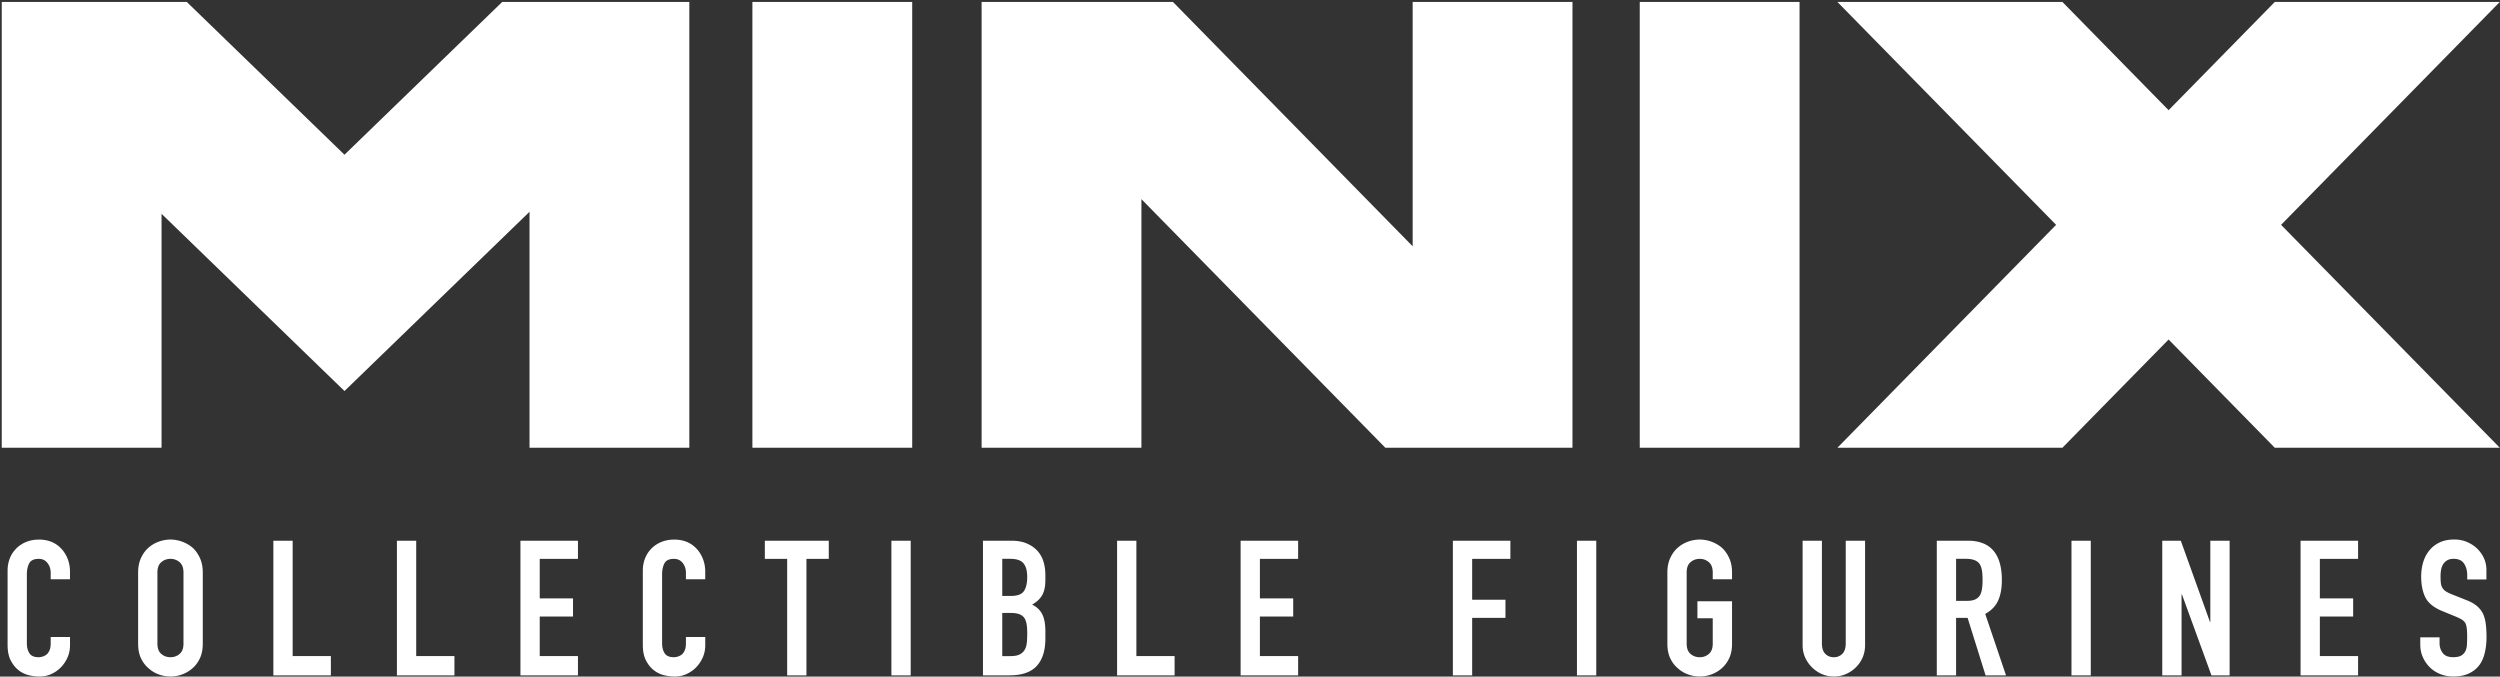 <svg xmlns="http://www.w3.org/2000/svg" width="1042" height="282" fill="none" viewBox="0 0 1042 282"><rect x="0" y="0" width="1042" height="282" fill="#333333" stroke="none"/><path fill="#fff" d="M380.207.818h-66.605v185.8h66.605V.818ZM750.054.818h-66.606v185.8h66.606V.818ZM209.31.818 143.581 64.49 77.853.818H.728v185.8h66.605V89.113l76.248 73.867 77.126-74.712v98.35h66.605V.818H209.31ZM1041.91.818h-93.784l-44.255 45.11L859.615.819h-93.782l91.152 92.894-91.152 92.906h93.782l44.256-45.111 44.255 45.111h93.784l-91.154-92.906L1041.91.818ZM588.8 102.652 488.892.818h-79.755v185.8h66.605V82.998l101.661 103.62H655.405V.818H588.8v101.834ZM29.18 265.497v3.474c0 1.731-.324 3.377-.984 4.924a13.968 13.968 0 0 1-2.717 4.146 13.183 13.183 0 0 1-4.058 2.878c-1.548.715-3.226 1.061-5.011 1.061-1.527 0-3.074-.216-4.654-.628a10.962 10.962 0 0 1-4.254-2.208c-1.266-1.049-2.294-2.402-3.117-4.058-.812-1.656-1.223-3.767-1.223-6.343v-30.91c0-1.84.314-3.55.942-5.13a11.986 11.986 0 0 1 2.684-4.102 12.317 12.317 0 0 1 4.134-2.717c1.602-.66 3.377-.985 5.325-.985 3.788 0 6.862 1.234 9.221 3.702 1.159 1.212 2.068 2.64 2.717 4.296.66 1.656.985 3.453.985 5.401v3.15h-8.042v-2.684c0-1.581-.443-2.944-1.342-4.102-.898-1.158-2.1-1.732-3.625-1.732-2.003 0-3.323.617-3.983 1.851-.66 1.233-.985 2.803-.985 4.686v28.703c0 1.634.357 2.998 1.06 4.102.715 1.104 1.981 1.656 3.821 1.656a5.89 5.89 0 0 0 1.7-.271 5.084 5.084 0 0 0 1.698-.909c.477-.422.866-.996 1.18-1.732.314-.736.476-1.656.476-2.76v-2.759h8.052ZM57.57 238.612c0-2.262.389-4.253 1.18-5.996.79-1.742 1.839-3.182 3.149-4.34a13.316 13.316 0 0 1 4.296-2.522c1.602-.573 3.215-.866 4.85-.866 1.633 0 3.246.293 4.848.866a14.15 14.15 0 0 1 4.372 2.522c1.267 1.158 2.284 2.598 3.074 4.34.79 1.743 1.18 3.734 1.18 5.996v29.645c0 2.37-.39 4.394-1.18 6.071-.79 1.689-1.818 3.074-3.074 4.178a13.36 13.36 0 0 1-4.372 2.598 14.343 14.343 0 0 1-4.849.865c-1.623 0-3.247-.292-4.849-.865a12.607 12.607 0 0 1-4.296-2.598c-1.31-1.104-2.37-2.5-3.15-4.178-.79-1.677-1.18-3.701-1.18-6.071v-29.645Zm8.04 29.645c0 1.948.542 3.376 1.614 4.296 1.071.92 2.348 1.375 3.82 1.375s2.75-.455 3.82-1.375c1.083-.92 1.613-2.348 1.613-4.296v-29.645c0-1.948-.54-3.377-1.612-4.297-1.083-.92-2.349-1.385-3.82-1.385-1.473 0-2.75.465-3.822 1.385-1.082.92-1.612 2.349-1.612 4.297v29.645ZM113.937 281.504v-56.139h8.041v48.097h15.932v8.042h-23.973ZM165.434 281.504v-56.139h8.041v48.097h15.932v8.042h-23.973ZM216.918 281.504v-56.139h23.973v7.565H224.96v16.483h13.875v7.566H224.96v16.483h15.931v8.042h-23.973ZM293.946 265.497v3.474c0 1.731-.324 3.377-.984 4.924a13.99 13.99 0 0 1-2.717 4.146 13.18 13.18 0 0 1-4.059 2.878c-1.547.715-3.225 1.061-5.011 1.061-1.526 0-3.074-.216-4.654-.628a10.957 10.957 0 0 1-4.253-2.208c-1.267-1.049-2.295-2.402-3.117-4.058-.812-1.656-1.223-3.767-1.223-6.343v-30.91c0-1.84.314-3.55.941-5.13a11.99 11.99 0 0 1 2.684-4.102 12.327 12.327 0 0 1 4.135-2.717c1.602-.66 3.377-.985 5.325-.985 3.788 0 6.862 1.234 9.221 3.702 1.158 1.212 2.067 2.64 2.717 4.296.66 1.656.985 3.453.985 5.401v3.15h-8.042v-2.684c0-1.581-.444-2.944-1.342-4.102-.898-1.158-2.1-1.732-3.626-1.732-2.002 0-3.322.617-3.983 1.851-.66 1.233-.985 2.803-.985 4.686v28.703c0 1.634.358 2.998 1.061 4.102.714 1.104 1.981 1.656 3.821 1.656a5.89 5.89 0 0 0 1.699-.271 5.082 5.082 0 0 0 1.699-.909c.476-.422.866-.996 1.18-1.732.314-.736.476-1.656.476-2.76v-2.759h8.052ZM328.093 281.504V232.93h-9.308v-7.565h26.647v7.565h-9.308v48.574h-8.042.011ZM371.537 281.504v-56.139h8.042v56.139h-8.042ZM409.7 281.504v-56.139h11.743c2.576 0 4.773.389 6.581 1.179 1.818.79 3.301 1.84 4.459 3.15 1.158 1.309 1.98 2.825 2.478 4.535.498 1.71.747 3.485.747 5.325v2.045c0 1.526-.119 2.814-.357 3.864-.238 1.05-.595 1.97-1.061 2.76-.898 1.472-2.262 2.738-4.102 3.788 1.894.898 3.28 2.208 4.178 3.94.898 1.731 1.342 4.101 1.342 7.099v3.15c0 4.946-1.201 8.723-3.582 11.353-2.392 2.63-6.213 3.94-11.473 3.94h-10.964l.011.011Zm8.042-48.574v15.455h3.626c2.684 0 4.48-.671 5.4-2.013.92-1.342 1.375-3.301 1.375-5.877 0-2.576-.509-4.416-1.537-5.682s-2.879-1.894-5.563-1.894h-3.312l.011.011Zm0 22.555v17.977h3.474c1.624 0 2.901-.238 3.821-.714.92-.476 1.612-1.126 2.088-1.97.477-.844.758-1.84.866-2.998.109-1.158.163-2.413.163-3.788 0-1.374-.076-2.652-.238-3.701-.163-1.05-.477-1.949-.942-2.685a4.496 4.496 0 0 0-2.132-1.612c-.899-.347-2.078-.509-3.55-.509h-3.55ZM465.601 281.504v-56.139h8.041v48.097h15.932v8.042h-23.973ZM517.086 281.504v-56.139h23.973v7.565h-15.932v16.483h13.876v7.566h-13.876v16.483h15.932v8.042h-23.973ZM605.555 281.504v-56.139h23.973v7.565h-15.932v17.035h13.875v7.566h-13.875v23.973h-8.041ZM657.278 281.504v-56.139h8.042v56.139h-8.042ZM694.964 238.612c0-2.262.39-4.253 1.18-5.996.79-1.742 1.84-3.182 3.149-4.34a13.312 13.312 0 0 1 4.297-2.522c1.602-.573 3.214-.866 4.849-.866 1.634 0 3.247.293 4.848.866a14.154 14.154 0 0 1 4.373 2.522c1.266 1.158 2.284 2.598 3.074 4.34.79 1.743 1.179 3.734 1.179 5.996v2.836h-8.041v-2.836c0-1.948-.541-3.377-1.613-4.297-1.082-.92-2.348-1.385-3.82-1.385s-2.749.465-3.821 1.385c-1.082.92-1.613 2.349-1.613 4.297v29.645c0 1.948.542 3.376 1.613 4.296 1.082.92 2.349 1.375 3.821 1.375s2.749-.455 3.82-1.375c1.082-.92 1.613-2.348 1.613-4.296v-10.564h-6.386v-7.1h14.427v17.664c0 2.37-.389 4.394-1.179 6.071-.79 1.689-1.819 3.074-3.074 4.178a13.365 13.365 0 0 1-4.373 2.598 14.338 14.338 0 0 1-4.848.865c-1.624 0-3.247-.292-4.849-.865a12.603 12.603 0 0 1-4.297-2.598c-1.309-1.104-2.37-2.5-3.149-4.178-.79-1.677-1.18-3.701-1.18-6.071v-29.645ZM777.359 225.365v43.519c0 1.84-.325 3.539-.985 5.087a12.9 12.9 0 0 1-2.803 4.134 13.29 13.29 0 0 1-4.178 2.836 12.583 12.583 0 0 1-5.044 1.028c-1.786 0-3.452-.346-5.011-1.028a13.507 13.507 0 0 1-4.145-2.836 13.476 13.476 0 0 1-2.836-4.134c-.682-1.548-1.028-3.247-1.028-5.087v-43.519h8.042v42.74c0 2.002.476 3.474 1.417 4.416.942.941 2.133 1.418 3.55 1.418 1.418 0 2.598-.477 3.55-1.418.942-.953 1.418-2.414 1.418-4.416v-42.74H777.359ZM807.254 281.504v-56.139h12.934c9.459 0 14.189 5.498 14.189 16.483 0 3.312-.509 6.126-1.537 8.431-1.028 2.316-2.825 4.178-5.401 5.596l8.669 25.629h-8.518l-7.489-23.973h-4.806v23.973h-8.041Zm8.041-48.574v17.501h4.579c1.417 0 2.554-.195 3.387-.596a4.577 4.577 0 0 0 1.97-1.699c.422-.736.714-1.645.866-2.716.162-1.072.238-2.327.238-3.745 0-1.418-.076-2.663-.238-3.745-.162-1.071-.476-2.013-.942-2.803-.995-1.472-2.889-2.208-5.682-2.208h-4.178v.011ZM863.393 281.504v-56.139h8.041v56.139h-8.041ZM901.229 281.504v-56.139h7.728l12.144 33.822h.162v-33.822h8.042v56.139h-7.566l-12.306-33.747h-.162v33.747h-8.042ZM958.874 281.504v-56.139h23.973v7.565h-15.931v16.483h13.875v7.566h-13.875v16.483h15.931v8.042h-23.973ZM1036.38 241.523h-8.04v-1.818c0-1.84-.44-3.431-1.3-4.773-.87-1.342-2.33-2.013-4.38-2.013-1.1 0-2 .217-2.68.628-.68.422-1.23.941-1.66 1.58a6.527 6.527 0 0 0-.86 2.327 14.96 14.96 0 0 0-.24 2.717c0 1.103.04 2.023.12 2.759.08.736.27 1.397.59 1.97.32.585.78 1.083 1.39 1.494.61.422 1.43.844 2.48 1.266l6.15 2.446c1.78.682 3.23 1.483 4.34 2.403 1.1.92 1.97 1.98 2.59 3.193.58 1.266.98 2.695 1.18 4.296.21 1.602.32 3.431.32 5.477 0 2.37-.24 4.556-.72 6.58-.47 2.024-1.23 3.745-2.28 5.163-1.1 1.472-2.55 2.63-4.34 3.474-1.79.844-3.97 1.266-6.55 1.266-1.95 0-3.75-.346-5.44-1.028-1.68-.682-3.13-1.623-4.34-2.835a13.896 13.896 0 0 1-2.88-4.221c-.72-1.602-1.06-3.356-1.06-5.239v-2.998h8.04v2.522c0 1.472.43 2.803 1.3 3.983.86 1.18 2.32 1.775 4.37 1.775 1.36 0 2.44-.195 3.19-.595.76-.39 1.36-.964 1.78-1.7.42-.736.67-1.612.75-2.64.07-1.029.11-2.165.11-3.431 0-1.472-.05-2.684-.16-3.626-.11-.942-.31-1.71-.63-2.284a4.358 4.358 0 0 0-1.46-1.418c-.6-.368-1.4-.757-2.4-1.179l-5.76-2.371c-3.47-1.417-5.79-3.301-6.98-5.638-1.18-2.338-1.77-5.271-1.77-8.789 0-2.099.29-4.102.86-5.996.58-1.894 1.45-3.517 2.6-4.892 1.1-1.363 2.51-2.457 4.22-3.268 1.71-.812 3.75-1.223 6.12-1.223 1.99 0 3.82.368 5.47 1.104 1.66.736 3.09 1.71 4.3 2.922 2.41 2.522 3.62 5.411 3.62 8.669v3.94l.04.021Z"/></svg>
